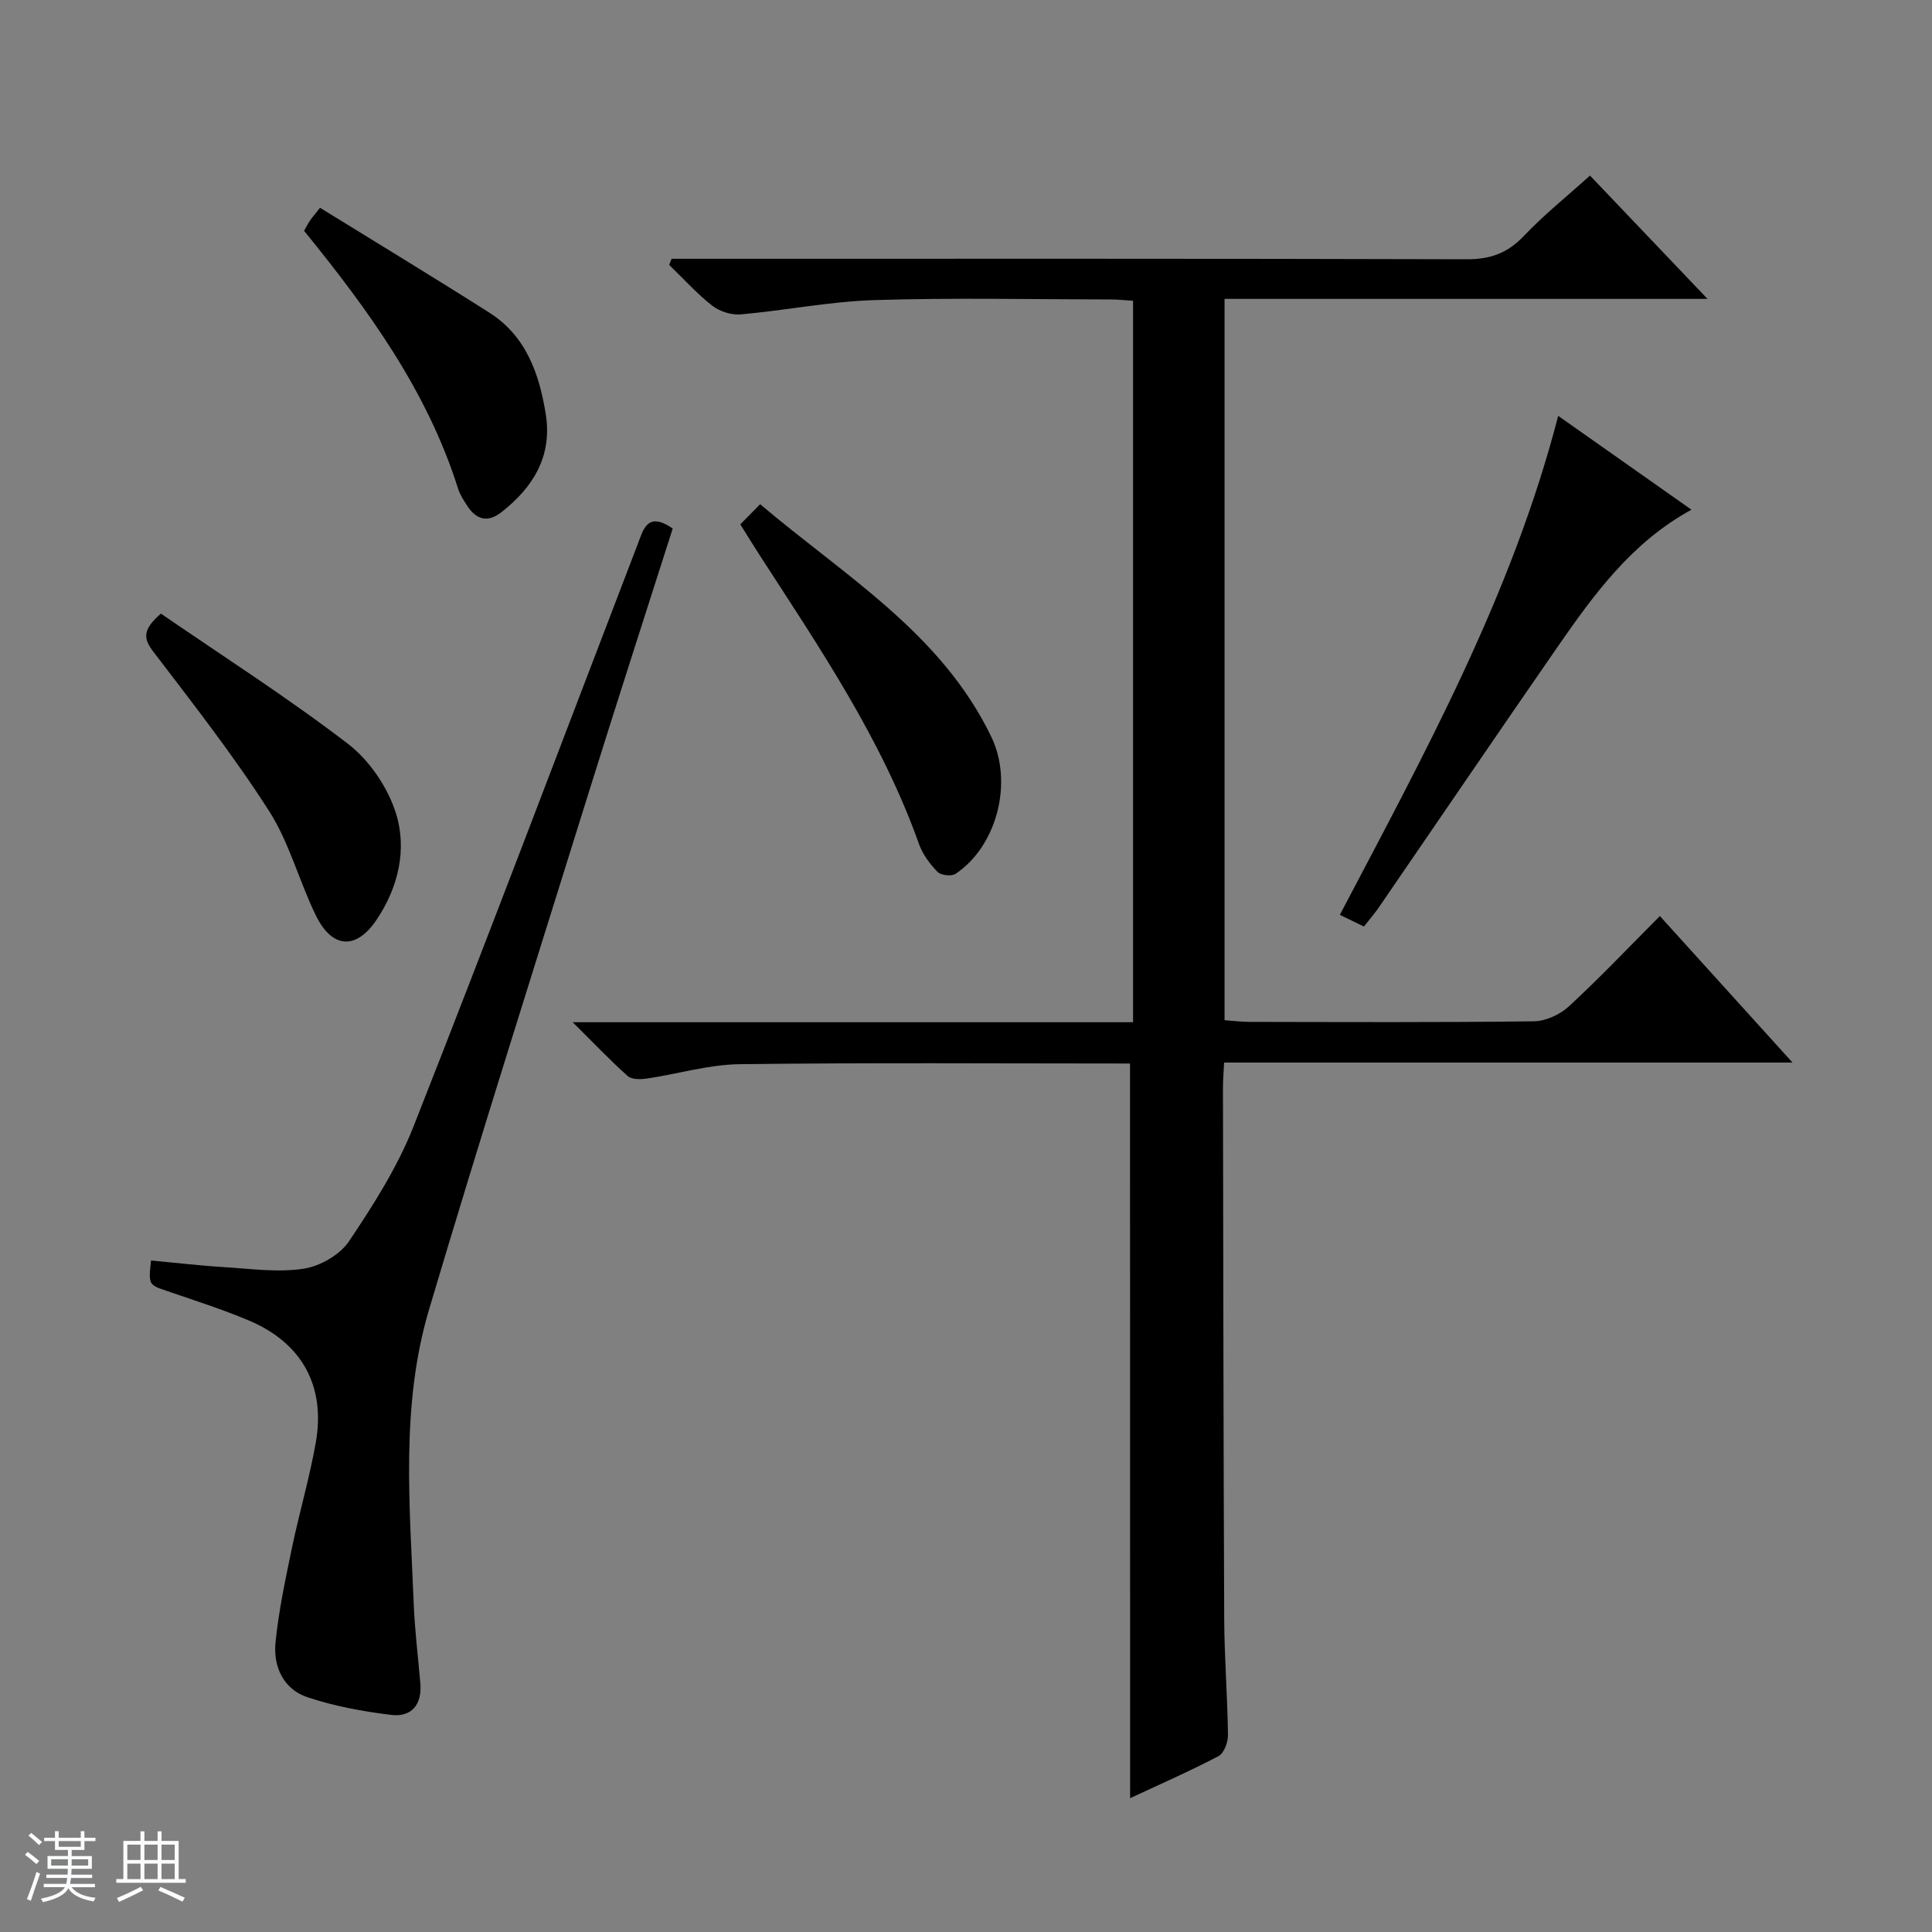 <svg enable-background="new 0 0 400 400" viewBox="0 0 400 400" xmlns="http://www.w3.org/2000/svg"><rect x="0" y="0" width="400" height="400" fill="#808080" stroke="none"/><path d="m5.17 384 .56-.58c.85.61 1.65 1.24 2.4 1.87l-.59.64c-.84-.73-1.63-1.38-2.37-1.93m1.22 9.53-.82-.34c.71-1.76 1.37-3.64 1.98-5.63.24.13.5.25.76.36-.6 1.67-1.24 3.54-1.92 5.61m-.5-13.5.57-.54c.56.44 1.31 1.06 2.26 1.87l-.64.64c-.68-.66-1.41-1.32-2.19-1.97m3.25.46h2.24v-1.36h.77v1.36h4.57v-1.36h.76v1.36h2.28v.69h-2.28v1.84h-2.64v1.26h4.18v2.64h-4.21c0 .45-.02.86-.05 1.21h4.32v.69h-4.38c-.04.34-.1.75-.19 1.22h5.15v.69h-4.82c.87 1.19 2.51 1.92 4.93 2.19-.17.31-.3.57-.37.76-2.77-.49-4.52-1.41-5.26-2.76-.56 1.26-2.3 2.23-5.24 2.9-.12-.24-.26-.48-.43-.72 2.73-.55 4.38-1.34 4.96-2.38h-4.38v-.69h4.65c.1-.38.17-.79.21-1.22h-4.32v-.69h4.4c.03-.34.05-.75.05-1.21h-4.2v-2.64h4.23v-1.26h-2.69v-1.84h-2.24zm1.46 4.46v1.29h3.45c.01-.4.02-.57.01-.53v-.32-.45h-3.46zm1.55-2.59h4.57v-1.19h-4.57zm6.11 2.59h-3.42v.77c-.01.19-.01.37-.02.53h3.44z" fill="#fafbfc"/><path d="m32.63 379.16h.82v1.98h3.54v7.89h1.46v.78h-14.37v-.78h1.46v-7.89h3.54v-1.98h.82v1.98h2.73zm-3.49 11.48.5.73c-1.61.82-3.28 1.63-5 2.41-.13-.27-.28-.55-.44-.82 1.75-.72 3.4-1.49 4.94-2.32m-2.78-5.55h2.73v-3.18h-2.73zm0 3.95h2.73v-3.2h-2.73zm3.54-3.95h2.73v-3.18h-2.73zm0 3.95h2.73v-3.2h-2.73zm7.89 4.68c-1.84-.92-3.51-1.7-5.02-2.32l.45-.73c1.89.8 3.57 1.55 5.04 2.23zm-1.62-11.81h-2.73v3.18h2.73zm-2.73 7.13h2.73v-3.2h-2.73v3.19z" fill="#fafbfc"/><g fill="#000001"><path d="m233.96 220.19c-26.9 0-53.88-.2-80.86.14-6.4.08-12.77 2.03-19.17 2.97-1.3.19-3.13.23-3.96-.51-3.57-3.17-6.87-6.66-11.4-11.15h116.02c0-50.21 0-99.63 0-149.37-1.66-.1-3.1-.27-4.55-.27-16.33-.02-32.67-.38-48.98.13-9.25.29-18.44 2.14-27.68 2.96-1.92.17-4.36-.59-5.89-1.78-3.22-2.52-5.99-5.61-8.94-8.46.17-.42.33-.85.5-1.27h5.66c52.98 0 105.97-.06 158.95.1 4.89.02 8.46-1.27 11.83-4.82 4.1-4.32 8.79-8.08 13.7-12.51 7.96 8.35 15.78 16.56 24.33 25.53-33.89 0-66.77 0-99.99 0v149.34c1.6.11 3.33.34 5.06.35 19.66.03 39.32.13 58.98-.12 2.46-.03 5.42-1.4 7.26-3.1 6.36-5.87 12.32-12.16 18.83-18.69 8.98 9.92 17.82 19.68 27.46 30.33-39.94 0-78.65 0-117.68 0-.1 2.09-.25 3.71-.24 5.33.07 36.65.1 73.3.26 109.95.04 7.98.68 15.95.78 23.93.02 1.5-.82 3.79-1.96 4.39-6.01 3.15-12.24 5.87-18.3 8.7-.02-50.75-.02-101.2-.02-152.1z"/><path d="m139.28 109.42c-5.64 17.7-11.32 35.21-16.8 52.78-11.31 36.28-22.82 72.5-33.65 108.92-5.93 19.94-3.98 40.59-3.17 61.04.22 5.47.91 10.92 1.37 16.38.37 4.4-1.84 7.03-6.07 6.51-5.86-.72-11.79-1.8-17.37-3.68-4.91-1.66-7.04-6.33-6.55-11.28.65-6.57 2.05-13.08 3.39-19.55 1.52-7.3 3.64-14.48 4.94-21.81 2.09-11.74-2.85-20.69-13.81-25.32-5.48-2.32-11.18-4.13-16.83-6.07-3.98-1.36-4.01-1.28-3.46-6.37 5.05.47 10.11 1.07 15.19 1.38 5.48.34 11.08 1.14 16.42.32 3.4-.52 7.5-2.88 9.39-5.69 5.05-7.53 10.04-15.38 13.35-23.77 15.77-40.02 30.96-80.27 46.37-120.44 1.2-3.07 1.96-7.01 7.29-3.35z"/><path d="m322.61 86.1c9.17 6.46 18.24 12.85 27.59 19.43-12.32 6.71-20.15 17.47-27.73 28.41-12.39 17.9-24.63 35.91-36.95 53.86-.93 1.36-2.02 2.6-3.13 4.03-1.65-.8-3.12-1.52-4.99-2.42 17.49-33.31 35.59-66.14 45.21-103.31z"/><path d="m153.27 108.56c1.35-1.37 2.5-2.54 4.11-4.17 17.52 14.87 37.5 26.65 47.87 48.18 4.53 9.4 1.2 22.58-7.41 28.35-.83.56-3.03.31-3.73-.4-1.58-1.62-3.07-3.62-3.83-5.74-7.72-21.71-20.54-40.58-32.92-59.71-1.34-2.07-2.63-4.18-4.09-6.51z"/><path d="m33.31 127.04c12.95 8.9 26.23 17.38 38.69 26.93 4.45 3.41 8.25 8.98 9.95 14.33 2.39 7.54.52 15.49-4.04 22.21-4.21 6.2-9.15 5.87-12.48-.91-3.5-7.13-5.51-15.12-9.74-21.72-7.31-11.42-15.71-22.16-23.94-32.95-2.1-2.75-2.28-4.53 1.56-7.89z"/><path d="m66.26 43.02c11.72 7.24 23.47 14.35 35.05 21.71 7.62 4.84 10.36 12.69 11.69 21.06 1.37 8.64-2.6 15.1-9.18 20.25-2.86 2.24-5.23 1.56-7.1-1.34-.72-1.11-1.48-2.26-1.87-3.5-6.37-20.21-18.53-36.97-31.89-53.41.37-.65.71-1.35 1.14-1.99.44-.68.98-1.29 2.16-2.78z"/></g></svg>